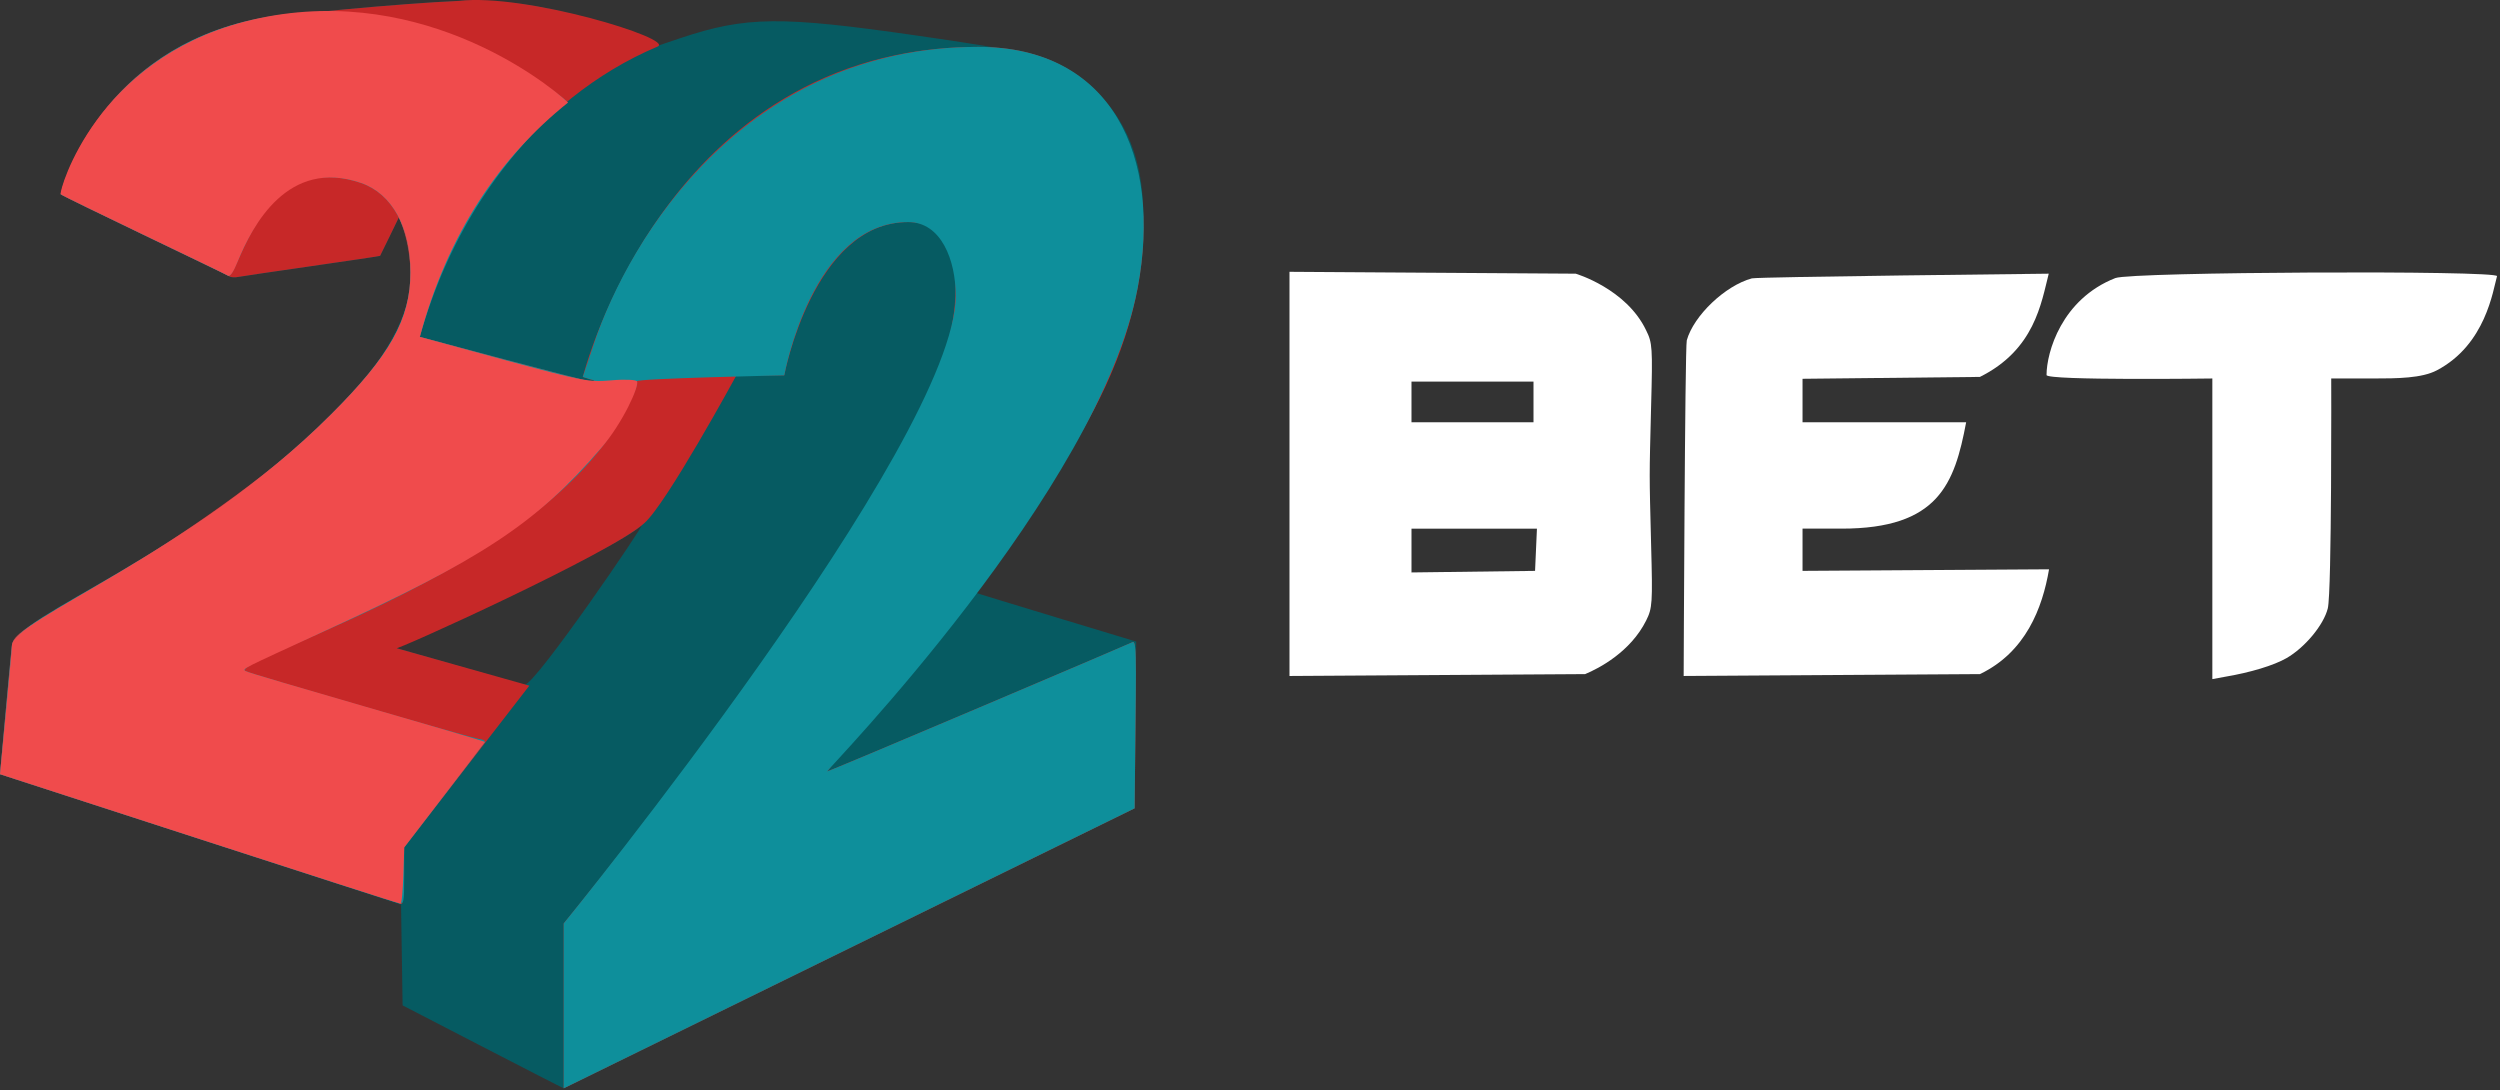 <svg xmlns='http://www.w3.org/2000/svg' fill-rule='evenodd' stroke-linejoin='round' stroke-miterlimit='2' clip-rule='evenodd' viewBox='0 0 548 239'><rect x="0" y="0" width="548" height="239" fill="#333333" stroke="none"/><path fill='#065b62' fill-rule='nonzero' d='M123.568 238.555c-.206 0-35.315-18.172-35.315-18.172l-.343-22.08L0 169.708s2.4-27.018 2.606-28.183c.274-1.989 1.44-2.881 13.851-10.218 92.936-53.101 72.3-78.349 70.973-83.658 0 0-4.046 8.366-4.114 8.434-.069.137-30.104 4.389-30.927 4.594-.891.206-1.988.138-2.4-.274-.48-.343-36.549-17.486-36.686-17.829-.137-.343 8.084-30.796 42.035-38.126C60.687 3.282 87.841.745 100.596.196c22.774-.979 43.886 9.738 43.886 9.738l4.663-1.577c14.401-4.801 21.944-4.869 51.91-.549 23.04 3.291 28.526 4.594 33.669 7.886 37.59 24.058-.788 89.302-21.258 114.105.138.137 35.59 10.834 35.59 10.834l-.343 36.549s-124.939 61.373-125.145 61.373zm-8.572-88.459c2.389 0 26.832-35.902 25.597-34.874-2.243 1.87-6.833 5.281-53.712 26.851 0 0 27.766 8.023 28.115 8.023zm34.492-67.612c-.686-.138-1.783-.138-2.4 0-.686.205-.137.342 1.166.342s1.851-.137 1.234-.342z'/><path fill='#fff' fill-rule='nonzero' d='M484.945 148.862V82.964s-36.343.491-36.343-.755c0-4.963 3.288-16.631 15.086-21.257 3.497-1.372 84.038-1.73 83.658-.412-.884 3.074-2.441 14.98-13.193 20.638-3.3 1.736-8.605 1.786-14.03 1.786h-9.12s.153 46.77-.754 50.4c-.908 3.631-5.006 8.572-9.052 10.903-2.743 1.578-7.886 3.155-13.646 4.115l-2.606.48zm-202.289-.686V59.58l62.744.412s11.075 3.268 15.429 12.411c1.371 2.743 1.44 3.772 1.097 16.526-.411 16.458-.411 14.126 0 30.584.343 12.754.274 13.783-1.097 16.526-3.435 6.869-10.326 10.464-13.372 11.726l-64.801.411zm53.83-23.04l.411-9.258h-27.498v9.601l27.087-.343zm-.343-32.572v-8.915h-26.744v8.915h26.744z'/><path fill='#fff' fill-rule='nonzero' d='M369.058 148.176s.274-72.001.685-73.578c1.509-5.418 8.435-12.001 14.263-13.578 1.44-.343 65.076-1.028 65.076-1.028-1.648 6.466-3.095 16.658-15.086 22.629l-38.881.411v9.532h35.864c-2.545 13.513-6.079 23.314-27.292 23.314h-8.572v9.258l54.035-.343c-1.441 8.476-5.109 18.168-15.154 22.972l-64.938.411z'/><path fill='#c72828' fill-rule='nonzero' d='M123.568 238.555v-36.138s47.954-57.942 77.213-109.785c10.74-19.03 12.982-43.955-1.715-43.955-20.761 0-27.155 33.601-27.155 33.601H161.42s-15.39 28.287-20.229 32.435c-7.054 6.505-55.277 28.328-54.31 27.36l29.144 8.229-27.429 35.452s-.206 12.411-.48 12.411C87.773 198.165 0 169.708 0 169.708s2.4-27.018 2.606-28.183c.274-1.989 1.322-3.084 13.851-10.218 27.611-15.721 70.667-45.03 73.275-66.491 1.22-10.037-2.302-17.167-2.302-17.167s-4.046 8.366-4.114 8.434c-.069.137-30.104 4.389-30.927 4.594-.891.206-1.988.138-2.4-.274-.48-.343-36.549-17.486-36.686-17.829-.137-.343 7.601-30.691 42.035-38.126C60.687 3.282 87.841.745 100.596.196c14.642-1.719 47.44 8.368 43.544 10.012-27.369 11.548-45.755 38.231-52.116 63.635 0 0 36.618 9.806 37.372 9.738 1.235-.069 1.235-.137-.137-.48l-1.508-.48s18.012-72.344 86.675-72.344c30.215 0 40.013 25.767 34.972 52.732-5.621 29.434-25.449 53.119-68.092 106.082.206.137 66.49-28.034 66.927-28.321.985-.647.808 3.692.48 36.412l-125.145 61.373zm25.92-156.071c-.686-.138-1.783-.138-2.4 0-.686.205-.137.342 1.166.342s1.851-.137 1.234-.342z'/><path fill='#0e8f9b' fill-rule='nonzero' d='M123.568 238.555v-36.138s85.921-105.578 85.921-137.625c0-7.736-3.154-16.115-10.423-16.115-21.091 0-27.155 33.601-27.155 33.601s-32.64.686-32.297 1.303c.617.96-3.92 9.575-7.818 14.606-22.988 29.668-80.64 46.287-78.035 48.892.48.48 49.852 14.812 51.498 14.949.617.068 1.097.343 1.028.617-.137.274-17.691 23.109-17.691 23.109v6.309c0 5.828-.069 6.24-1.303 5.897C86.607 197.823 0 169.708 0 169.708s2.444-27.011 2.606-28.183c.927-6.724 38.712-19.444 69.944-50.676 12.857-12.857 17.417-20.914 17.417-31.132 0-9.943-4.046-17.28-10.834-19.611-22.592-7.665-26.965 21.982-29.212 20.297-.429-.321-36.481-17.486-36.618-17.829 0 0 7.22-29.583 40.115-37.783 38.966-9.714 70.767 17.349 70.767 17.349-15.412 13.625-26.255 30.765-32.161 51.703 0 0 36.618 9.806 37.372 9.738 1.235-.069 1.235-.137-.137-.48l-1.508-.48 2.4-7.2c7.954-23.658 33.437-65.144 84.275-65.144 29.302 0 40.356 23.929 34.972 52.732-8.328 44.557-68.298 105.876-68.092 106.082.206.137 66.487-28.038 66.927-28.321 1.148-.737.718 6.814.48 36.412l-125.145 61.373z'/><path fill='#f04b4c' fill-rule='nonzero' d='M87.773 198.097c-.48 0-87.773-28.389-87.773-28.389s2.606-27 2.606-28.183c0-5.751 39.57-20.302 69.944-50.676 12.891-12.823 17.417-20.914 17.417-31.132 0-9.943-4.046-17.28-10.834-19.611-16.018-5.501-23.76 9.233-27.074 17.325-.8 1.952-1.59 3.384-2.138 2.972-.412-.343-36.481-17.486-36.618-17.829-.343-1.028 7.873-29.394 40.115-37.783 37.137-9.663 65.949 12.875 71.104 17.686-15.107 12.097-26.385 28.812-32.498 51.366l18.378 5.006c17.554 4.732 18.514 4.937 23.589 4.526 2.948-.274 5.417-.137 5.623.206.617.96-3.121 9.151-7.818 14.606-14.343 16.656-26.263 24.411-61.029 40.32-17.898 8.229-17.555 8.023-17.006 8.572.48.48 52.595 15.292 52.526 15.566-.137.274-17.691 23.109-17.691 23.109s-.206 12.411-.823 12.343z'/></svg>